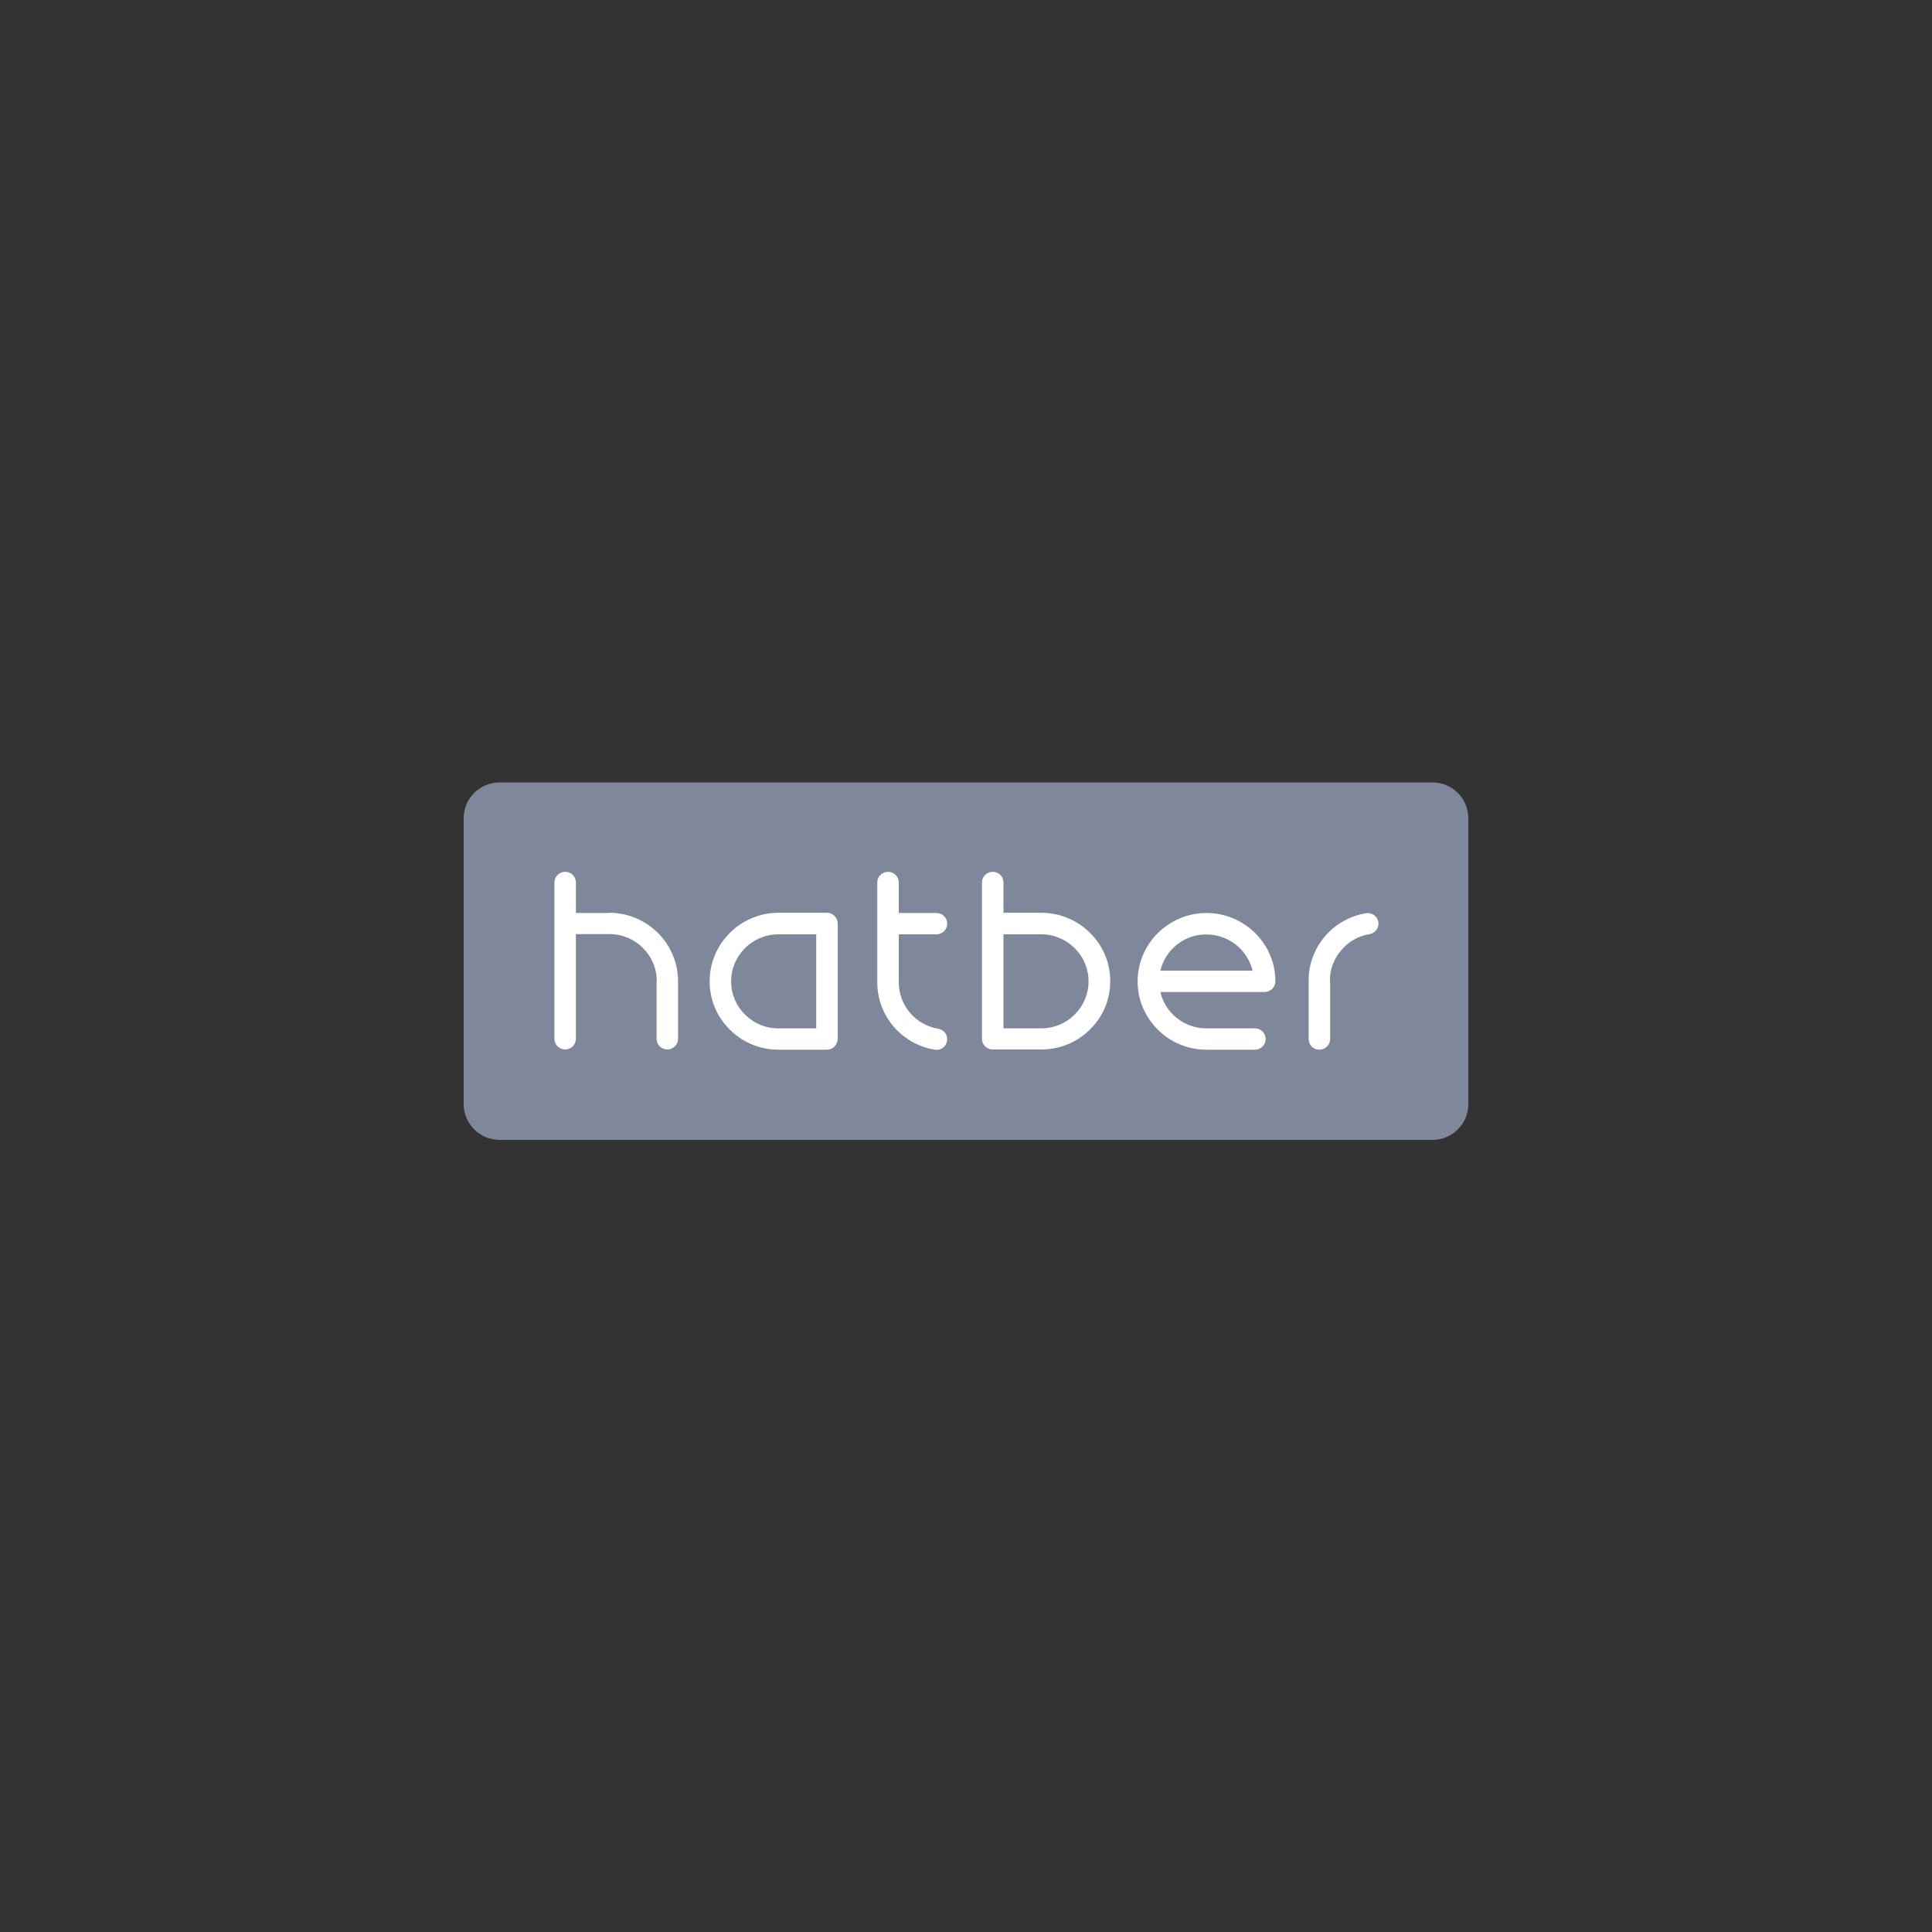 <svg width="200" height="200" viewBox="0 0 200 200" fill="none" xmlns="http://www.w3.org/2000/svg">
<rect x="0" y="0" width="200" height="200" fill="#333333" stroke="none"/>
<g clip-path="url(#clip0)">
<path fill-rule="evenodd" clip-rule="evenodd" d="M51.712 81C49.659 81 48 82.653 48 84.698V114.302C48 116.347 49.681 118 51.712 118H148.288C150.341 118 152 116.347 152 114.302V84.698C152 82.653 150.341 81 148.288 81H51.712Z" fill="#7E889A"/>
<path fill-rule="evenodd" clip-rule="evenodd" d="M137.672 101.502C137.672 100.29 138.108 99.208 138.849 98.364C139.569 97.499 140.593 96.893 141.771 96.698C142.381 96.59 142.774 96.027 142.687 95.443C142.577 94.837 142.011 94.448 141.422 94.534C139.721 94.816 138.217 95.681 137.149 96.936C136.102 98.169 135.47 99.749 135.47 101.502V107.56C135.47 108.166 135.949 108.664 136.582 108.664C137.192 108.664 137.694 108.166 137.694 107.56V101.502H137.672ZM59.617 91.354C59.617 90.748 59.116 90.25 58.505 90.25C57.895 90.25 57.393 90.748 57.393 91.354V107.538C57.393 108.144 57.895 108.642 58.505 108.642C59.116 108.642 59.617 108.144 59.617 107.538V96.698H63.062H63.084C64.436 96.698 65.657 97.239 66.551 98.126C67.445 99.013 67.99 100.225 67.99 101.566H67.968V107.538C67.968 108.144 68.469 108.642 69.08 108.642C69.69 108.642 70.192 108.144 70.192 107.538V101.566C70.192 99.619 69.385 97.845 68.099 96.568C66.812 95.292 65.025 94.491 63.062 94.491H63.04V94.513H59.617V91.354ZM121.429 98.148C120.796 98.775 120.339 99.576 120.12 100.485H129.67C129.452 99.619 129.016 98.84 128.406 98.213L128.362 98.169C127.468 97.282 126.247 96.741 124.895 96.741C123.544 96.72 122.323 97.261 121.429 98.148ZM117.766 101.588C117.766 99.641 118.572 97.866 119.859 96.59C121.167 95.313 122.933 94.513 124.895 94.513C126.858 94.513 128.645 95.313 129.932 96.59C129.954 96.612 129.975 96.633 129.997 96.655C131.262 97.931 132.025 99.662 132.025 101.588C132.025 102.194 131.523 102.692 130.913 102.692H120.12C120.339 103.6 120.775 104.401 121.429 105.028C122.301 105.916 123.544 106.456 124.895 106.456H129.91C130.52 106.456 131.022 106.954 131.022 107.56C131.022 108.166 130.52 108.664 129.91 108.664H124.895C122.933 108.664 121.145 107.885 119.859 106.586C118.572 105.31 117.766 103.557 117.766 101.588ZM85.606 108.664H80.592C78.629 108.664 76.842 107.885 75.555 106.586C74.247 105.31 73.462 103.535 73.462 101.588C73.462 99.641 74.247 97.866 75.555 96.59V96.568C76.842 95.292 78.629 94.491 80.592 94.491H85.606C86.217 94.491 86.718 94.989 86.718 95.594V107.538C86.697 108.166 86.217 108.664 85.606 108.664ZM80.592 106.456H84.495V96.72H80.592C79.24 96.72 78.019 97.261 77.125 98.148C76.231 99.035 75.686 100.247 75.686 101.588C75.686 102.93 76.231 104.163 77.125 105.028C77.997 105.916 79.218 106.456 80.592 106.456ZM90.817 95.616V101.696C90.817 103.427 91.45 105.028 92.496 106.262C93.564 107.495 95.047 108.382 96.769 108.664C97.38 108.772 97.947 108.361 98.034 107.755C98.143 107.149 97.729 106.586 97.14 106.5C95.963 106.305 94.916 105.699 94.197 104.834C93.477 103.99 93.041 102.886 93.041 101.696V96.72H96.944C97.554 96.72 98.056 96.222 98.056 95.616C98.056 95.01 97.554 94.513 96.944 94.513H93.041V91.354C93.041 90.748 92.54 90.25 91.929 90.25C91.297 90.25 90.817 90.748 90.817 91.354V95.616ZM103.877 96.72V106.456H107.78C109.132 106.456 110.375 105.916 111.247 105.028C112.141 104.141 112.686 102.93 112.686 101.588C112.686 100.247 112.141 99.035 111.247 98.148C110.353 97.261 109.132 96.72 107.78 96.72H103.877ZM101.653 91.354C101.653 90.748 102.155 90.25 102.765 90.25C103.398 90.25 103.877 90.748 103.877 91.354V94.491H107.78C109.764 94.491 111.552 95.292 112.838 96.568C114.146 97.866 114.931 99.619 114.931 101.566C114.931 103.535 114.146 105.288 112.838 106.565C111.552 107.863 109.764 108.642 107.78 108.642H102.765C102.155 108.642 101.653 108.144 101.653 107.538V95.594V91.354Z" fill="white"/>
</g>
<defs>
<clipPath id="clip0">
<rect x="48" y="81" width="104" height="37" fill="white"/>
</clipPath>
</defs>
</svg>
